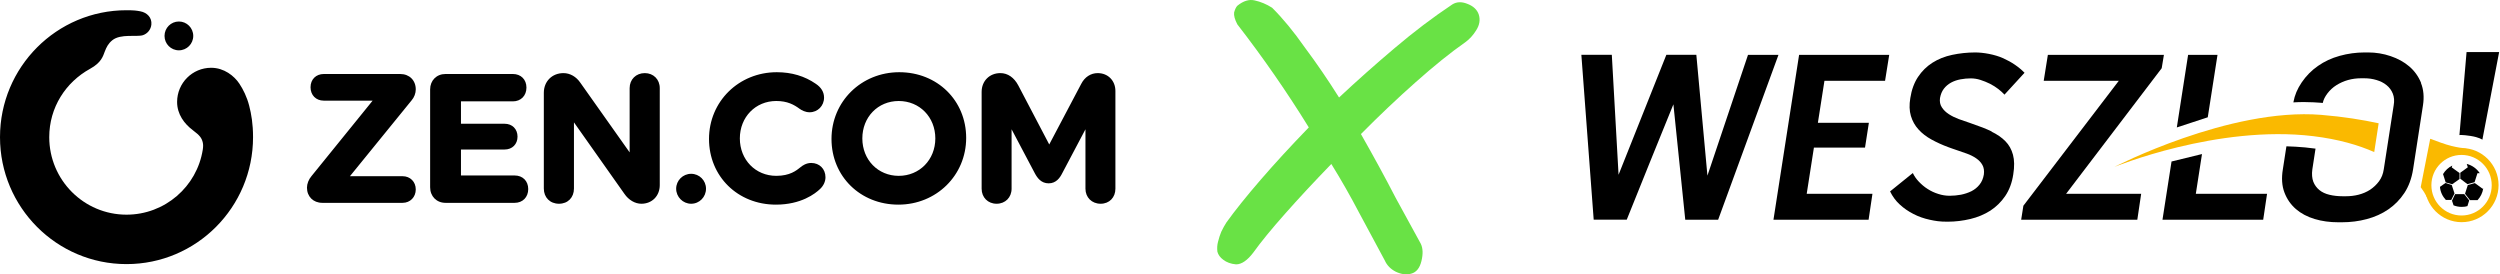 <svg width="565" height="62" viewBox="0 0 565 62" fill="none" xmlns="http://www.w3.org/2000/svg">
<path fill-rule="evenodd" clip-rule="evenodd" d="M45.826 33.837C45.924 33.217 45.94 32.657 45.822 32.181C45.582 31.217 45.209 30.641 43.652 29.482C41.641 27.984 40.026 25.82 40.026 23.039C40.026 18.774 43.472 15.318 47.721 15.318C50.639 15.318 52.925 17.147 54.094 18.906C54.958 20.207 55.809 21.91 56.317 23.898C56.807 25.814 57.188 27.976 57.188 31C57.188 46.843 44.387 59.687 28.594 59.687C12.801 59.687 0 46.843 0 31C0 15.158 12.801 2.313 28.594 2.313C30.333 2.313 30.89 2.403 31.694 2.552C33.263 2.839 34.364 4.006 34.21 5.554C34.096 6.694 33.321 7.606 32.306 7.949C30.948 8.401 27.265 7.57 25.386 9.094C24.465 9.841 24.073 10.634 23.68 11.644C23.288 12.654 22.948 14.126 20.38 15.535C14.826 18.587 11.13 24.304 11.13 31C11.13 40.676 18.947 48.515 28.592 48.515C37.27 48.515 44.509 42.166 45.824 33.837H45.826ZM40.428 4.859C38.635 4.859 37.182 6.317 37.182 8.116C37.182 9.915 38.635 11.373 40.428 11.373C42.221 11.373 43.674 9.915 43.674 8.116C43.674 6.317 42.221 4.859 40.428 4.859Z" fill="black"/>
<path d="M93.017 22.689L79.084 39.822H90.982C92.709 39.822 93.962 41.079 93.962 42.812C93.962 44.545 92.709 45.842 90.982 45.842H72.839C70.8 45.842 69.375 44.428 69.375 42.407C69.375 41.531 69.765 40.533 70.396 39.802L84.215 22.745H73.162C71.406 22.745 70.182 21.498 70.182 19.715C70.182 17.932 71.434 16.725 73.162 16.725H90.458C92.521 16.725 93.962 18.155 93.962 20.201C93.962 21.086 93.618 21.994 93.017 22.689ZM116.318 39.66H104.179V33.788H114.06C115.767 33.788 116.96 32.592 116.96 30.879C116.96 29.166 115.767 27.97 114.06 27.97H104.179V22.908H115.915C117.719 22.908 118.977 21.628 118.977 19.795C118.977 17.962 117.719 16.723 115.915 16.723H100.675C98.667 16.723 97.21 18.185 97.21 20.199V42.326C97.21 44.364 98.667 45.842 100.675 45.842H116.318C118.121 45.842 119.38 44.563 119.38 42.73C119.38 40.897 118.121 39.658 116.318 39.658V39.66ZM145.722 16.522C143.739 16.522 142.298 17.95 142.298 19.918V34.435L131.176 18.723C130.233 17.326 128.832 16.524 127.337 16.524C124.77 16.524 122.904 18.394 122.904 20.97V42.611C122.904 44.633 124.313 46.047 126.329 46.047C128.344 46.047 129.713 44.633 129.713 42.611V27.652L141.119 43.81C142.082 45.209 143.517 46.047 144.956 46.047C147.359 46.047 149.106 44.28 149.106 41.842V19.918C149.106 17.95 147.683 16.522 145.722 16.522ZM156.201 39.28C154.332 39.28 152.813 40.79 152.813 42.647C152.813 44.505 154.334 46.047 156.201 46.047C158.069 46.047 159.558 44.521 159.558 42.647C159.558 40.774 158.053 39.28 156.201 39.28ZM183.334 36.828C182.217 36.828 181.355 37.421 180.947 37.766C179.976 38.551 178.511 39.74 175.433 39.74C170.741 39.74 167.205 36.104 167.205 31.283C167.205 26.462 170.741 22.825 175.433 22.825C177.954 22.825 179.446 23.663 180.684 24.57C181.195 24.936 182.007 25.373 182.974 25.373C184.803 25.373 186.236 23.918 186.236 22.06C186.236 20.817 185.606 19.765 184.371 18.94C181.869 17.201 178.903 16.32 175.555 16.32C166.965 16.32 160.236 22.946 160.236 31.405C160.236 39.864 166.735 46.248 175.353 46.248C181.057 46.248 184.243 43.764 185.344 42.702C186.116 41.979 186.558 41.017 186.558 40.061C186.558 38.188 185.204 36.828 183.336 36.828H183.334ZM218.355 31.162C218.355 39.621 211.626 46.248 203.036 46.248C194.446 46.248 187.919 39.866 187.919 31.405C187.919 22.944 194.648 16.32 203.238 16.32C211.828 16.32 218.355 22.701 218.355 31.162ZM211.384 31.285C211.384 26.464 207.829 22.827 203.116 22.827C198.403 22.827 194.888 26.464 194.888 31.285C194.888 36.106 198.425 39.742 203.116 39.742C207.807 39.742 211.384 36.106 211.384 31.285ZM248.093 16.522C246.51 16.522 245.145 17.412 244.353 18.96L237.128 32.648L230.143 19.325C229.194 17.518 227.751 16.522 226.08 16.522C223.628 16.522 221.849 18.307 221.849 20.767V42.651C221.849 44.619 223.272 46.047 225.233 46.047C227.195 46.047 228.618 44.619 228.618 42.651V29.218L233.871 39.16C234.438 40.22 235.304 41.435 237.006 41.435C238.707 41.435 239.575 40.13 240.06 39.158L245.313 29.218V42.651C245.313 44.619 246.754 46.047 248.738 46.047C250.721 46.047 252.082 44.619 252.082 42.651V20.566C252.082 18.223 250.405 16.524 248.093 16.524V16.522ZM156.201 39.28C154.408 39.28 152.953 40.74 152.953 42.539C152.953 44.338 154.408 45.798 156.201 45.798C157.995 45.798 159.45 44.338 159.45 42.539C159.45 40.74 157.995 39.28 156.201 39.28Z" fill="black"/>
<path d="M331.137 9.562C327.84 11.866 324.106 14.871 319.936 18.578C315.863 22.183 311.741 26.09 307.571 30.297C310.48 35.406 313.099 40.214 315.426 44.721C317.851 49.129 319.742 52.584 321.1 55.089C321.585 56.09 321.633 57.392 321.245 58.995C320.857 60.598 320.082 61.549 318.918 61.85C317.851 62.15 316.687 62 315.426 61.399C314.263 60.798 313.438 59.947 312.953 58.845C311.014 55.239 309.074 51.633 307.134 48.027C305.195 44.321 303.11 40.664 300.879 37.058C297 41.065 293.509 44.821 290.405 48.327C287.302 51.833 284.926 54.738 283.277 57.042C281.919 58.845 280.61 59.746 279.349 59.746C278.185 59.646 277.216 59.295 276.44 58.694C275.761 58.194 275.324 57.593 275.131 56.892C275.034 56.09 275.082 55.339 275.276 54.638C275.47 53.836 275.712 53.085 276.003 52.384C276.391 51.583 276.779 50.881 277.167 50.28C279.107 47.576 281.677 44.37 284.877 40.664C288.078 36.958 291.714 33.002 295.788 28.794C290.842 20.781 285.459 13.018 279.64 5.506C279.058 4.404 278.816 3.502 278.913 2.801C279.107 2.1 279.349 1.599 279.64 1.299C280.998 0.197 282.307 -0.204 283.568 0.097C284.926 0.397 286.235 0.948 287.496 1.749C289.92 4.153 292.393 7.158 294.915 10.764C297.533 14.27 300.103 18.026 302.625 22.033C306.698 18.227 310.868 14.521 315.135 10.915C319.5 7.208 323.864 3.903 328.228 0.998C329.198 0.397 330.313 0.347 331.574 0.848C332.932 1.349 333.804 2.15 334.192 3.252C334.58 4.454 334.386 5.656 333.611 6.858C332.932 7.96 332.107 8.861 331.137 9.562Z" fill="#69E245"/>
<path d="M383.374 12.4L385.879 39.693L395.049 12.4H401.933L388.297 49.666H380.869L378.189 23.575C376.403 27.927 374.639 32.279 372.896 36.61C371.153 40.962 369.411 45.314 367.646 49.644H360.174L357.386 12.378H364.27L365.795 39.496L376.599 12.378H383.374V12.4Z" fill="black"/>
<path d="M409.949 33.329L408.316 43.805H423.172L422.3 49.666H400.8L406.595 12.4H426.962L426.025 18.261H412.324L410.842 27.752H422.366L421.494 33.351H409.971L409.949 33.329Z" fill="black"/>
<path d="M450.074 29.742C451.337 30.355 452.404 31.077 453.21 31.908C454.038 32.739 454.605 33.767 454.931 34.969C455.258 36.172 455.28 37.659 454.997 39.409C454.713 41.312 454.104 42.93 453.189 44.286C452.274 45.642 451.141 46.735 449.812 47.61C448.462 48.463 446.959 49.097 445.303 49.491C443.648 49.884 441.927 50.103 440.141 50.103C438.354 50.103 437.461 49.95 436.132 49.666C434.804 49.381 433.562 48.944 432.429 48.353C431.275 47.763 430.251 47.063 429.336 46.21C428.421 45.379 427.702 44.373 427.158 43.258L432.299 39.103C432.625 39.803 433.083 40.459 433.671 41.071C434.259 41.683 434.913 42.252 435.653 42.711C436.394 43.192 437.2 43.564 438.049 43.827C438.899 44.111 439.77 44.242 440.642 44.242C441.513 44.242 442.319 44.154 443.19 44.001C444.04 43.827 444.824 43.564 445.543 43.214C446.262 42.842 446.872 42.361 447.373 41.727C447.874 41.115 448.2 40.349 448.353 39.431C448.462 38.6 448.353 37.878 448.026 37.288C447.699 36.697 447.22 36.194 446.61 35.779C446 35.363 445.281 34.991 444.475 34.707C443.669 34.423 442.863 34.138 442.079 33.876C441.752 33.767 441.448 33.657 441.186 33.57C440.903 33.482 440.642 33.373 440.337 33.264C438.964 32.761 437.679 32.17 436.525 31.536C435.37 30.902 434.368 30.136 433.584 29.261C432.778 28.387 432.211 27.359 431.863 26.2C431.514 25.041 431.471 23.685 431.732 22.154C432.015 20.295 432.604 18.698 433.475 17.386C434.346 16.074 435.435 15.002 436.742 14.171C438.049 13.34 439.531 12.75 441.186 12.4C442.842 12.05 444.584 11.853 446.392 11.853C448.2 11.853 450.793 12.291 452.731 13.165C454.67 14.04 456.26 15.134 457.545 16.446L453.014 21.388C452.644 20.995 452.187 20.557 451.62 20.12C451.054 19.683 450.422 19.289 449.747 18.939C449.05 18.589 448.331 18.305 447.59 18.064C446.85 17.824 446.109 17.714 445.39 17.714C444.671 17.714 443.844 17.78 443.059 17.933C442.275 18.086 441.556 18.327 440.925 18.677C440.293 19.026 439.748 19.486 439.313 20.054C438.877 20.623 438.594 21.323 438.441 22.154C438.333 22.963 438.463 23.663 438.855 24.253C439.247 24.866 439.77 25.369 440.445 25.806C441.121 26.243 441.883 26.615 442.711 26.921C443.539 27.227 444.366 27.512 445.172 27.774L445.782 27.993C447.416 28.54 448.876 29.108 450.139 29.721L450.074 29.742Z" fill="black"/>
<path d="M489.044 12.4L488.543 15.418L466.934 43.805H483.903L483.032 49.666H456.783L457.284 46.495L478.849 18.261H461.88L462.817 12.4H489.065H489.044Z" fill="black"/>
<path d="M491.962 28.802L494.511 12.4H501.155L498.955 26.506L491.962 28.802Z" fill="black"/>
<path d="M497.649 34.816L496.255 43.804H512.353L511.482 49.666H488.718L490.766 36.5L497.649 34.816Z" fill="black"/>
<path d="M536.597 34.379C533.068 32.804 528.537 31.47 522.786 30.77C501.177 28.146 477.847 37.725 477.847 37.725C477.847 37.725 503.856 24.275 524.594 25.959C529.648 26.375 533.917 27.075 537.577 27.862L536.575 34.357L536.597 34.379Z" fill="#FAB900"/>
<path d="M547.076 42.296C548.252 43.892 548.666 44.986 548.666 44.986C548.666 44.986 547.795 41.421 550.583 37.003C552.63 33.788 557.51 33.548 557.51 33.548C557.51 33.548 555.027 33.482 551.672 32.258C550.91 31.973 550.104 31.667 549.232 31.361L547.076 42.318V42.296Z" fill="#FAB900"/>
<path d="M547.161 18.72C546.552 17.233 545.658 16.009 544.482 15.002C543.306 13.996 541.89 13.231 540.278 12.684C538.666 12.138 536.967 11.853 535.224 11.853H534.375C532.48 11.853 530.584 12.116 528.776 12.619C526.947 13.122 525.313 13.887 523.875 14.893C522.416 15.899 521.196 17.146 520.194 18.611C519.192 20.098 518.604 21.476 518.299 23.138C521.566 22.919 524.943 23.269 524.943 23.269C525.117 22.482 525.444 21.869 525.988 21.126C526.555 20.382 527.23 19.748 528.036 19.245C528.842 18.742 529.713 18.349 530.65 18.086C531.586 17.824 532.589 17.692 533.525 17.692H534.375C535.311 17.692 536.226 17.824 537.098 18.086C537.969 18.349 538.731 18.72 539.363 19.245C539.995 19.748 540.474 20.404 540.779 21.17C541.084 21.935 541.149 22.81 540.975 23.794L538.731 38.272C538.579 39.3 538.23 40.196 537.664 40.962C537.098 41.727 536.422 42.361 535.638 42.886C534.854 43.389 533.983 43.761 533.046 44.001C532.109 44.242 531.151 44.351 530.214 44.351H529.408C528.384 44.351 527.382 44.242 526.467 44.023C525.553 43.805 524.79 43.455 524.18 42.952C523.57 42.449 523.113 41.836 522.808 41.071C522.525 40.306 522.438 39.365 522.59 38.272L523.309 33.592C520.129 33.132 516.73 33.067 516.73 33.067L515.924 38.272C515.598 40.24 515.707 41.989 516.273 43.477C516.839 44.986 517.711 46.232 518.865 47.238C520.02 48.244 521.436 48.988 523.091 49.491C524.747 49.994 526.555 50.234 528.45 50.234H529.256C531.216 50.234 533.111 49.994 534.898 49.513C536.706 49.031 538.318 48.31 539.755 47.326C541.193 46.342 542.413 45.095 543.393 43.608C544.373 42.121 545.027 40.327 545.353 38.294L547.597 23.772C547.88 21.913 547.728 20.229 547.14 18.764L547.161 18.72Z" fill="black"/>
<path d="M564.676 41.836C564.676 46.473 560.929 50.212 556.333 50.212C551.736 50.212 547.99 46.451 547.99 41.836C547.99 37.222 551.736 33.46 556.333 33.46C560.929 33.46 564.676 37.222 564.676 41.836ZM556.311 35.013C552.542 35.013 549.493 38.075 549.493 41.858C549.493 45.642 552.542 48.703 556.311 48.703C560.079 48.703 563.129 45.642 563.129 41.858C563.129 38.075 560.079 35.013 556.311 35.013Z" fill="#FAB900"/>
<path d="M560.994 31.558C560.994 31.558 560.297 31.033 558.38 30.727C556.42 30.42 555.832 30.53 555.832 30.53L557.443 11.766H564.806L561.016 31.579L560.994 31.558Z" fill="black"/>
<path d="M561.06 42.645L559.317 41.377L557.727 41.815L557.095 43.783L558.206 45.226H559.927C560.602 44.504 561.06 43.586 561.212 42.58C561.147 42.624 561.082 42.667 561.082 42.667L561.06 42.645Z" fill="black"/>
<path d="M552.738 41.224L554.198 41.639L555.853 40.459V39.103L554.089 37.834L554.22 37.419C553.348 37.834 552.629 38.512 552.128 39.343L552.738 41.268V41.224Z" fill="black"/>
<path d="M557.748 37.79L556.027 39.037V40.393L557.639 41.618L559.251 41.18L559.904 39.146H560.427C559.752 38.118 558.706 37.353 557.486 37.047L557.726 37.812L557.748 37.79Z" fill="black"/>
<path d="M554.11 41.815L552.673 41.355L551.431 42.23C551.518 43.367 552.019 44.395 552.76 45.182C553.261 45.182 553.98 45.182 553.98 45.182L554.72 43.717L554.089 41.793L554.11 41.815Z" fill="black"/>
<path d="M558.053 45.313L556.92 43.87H554.851L554.154 45.357L554.502 46.407C555.069 46.626 555.679 46.757 556.332 46.757C556.986 46.757 557.225 46.691 557.639 46.582C557.792 46.101 558.031 45.313 558.031 45.313H558.053Z" fill="black"/>
</svg>
